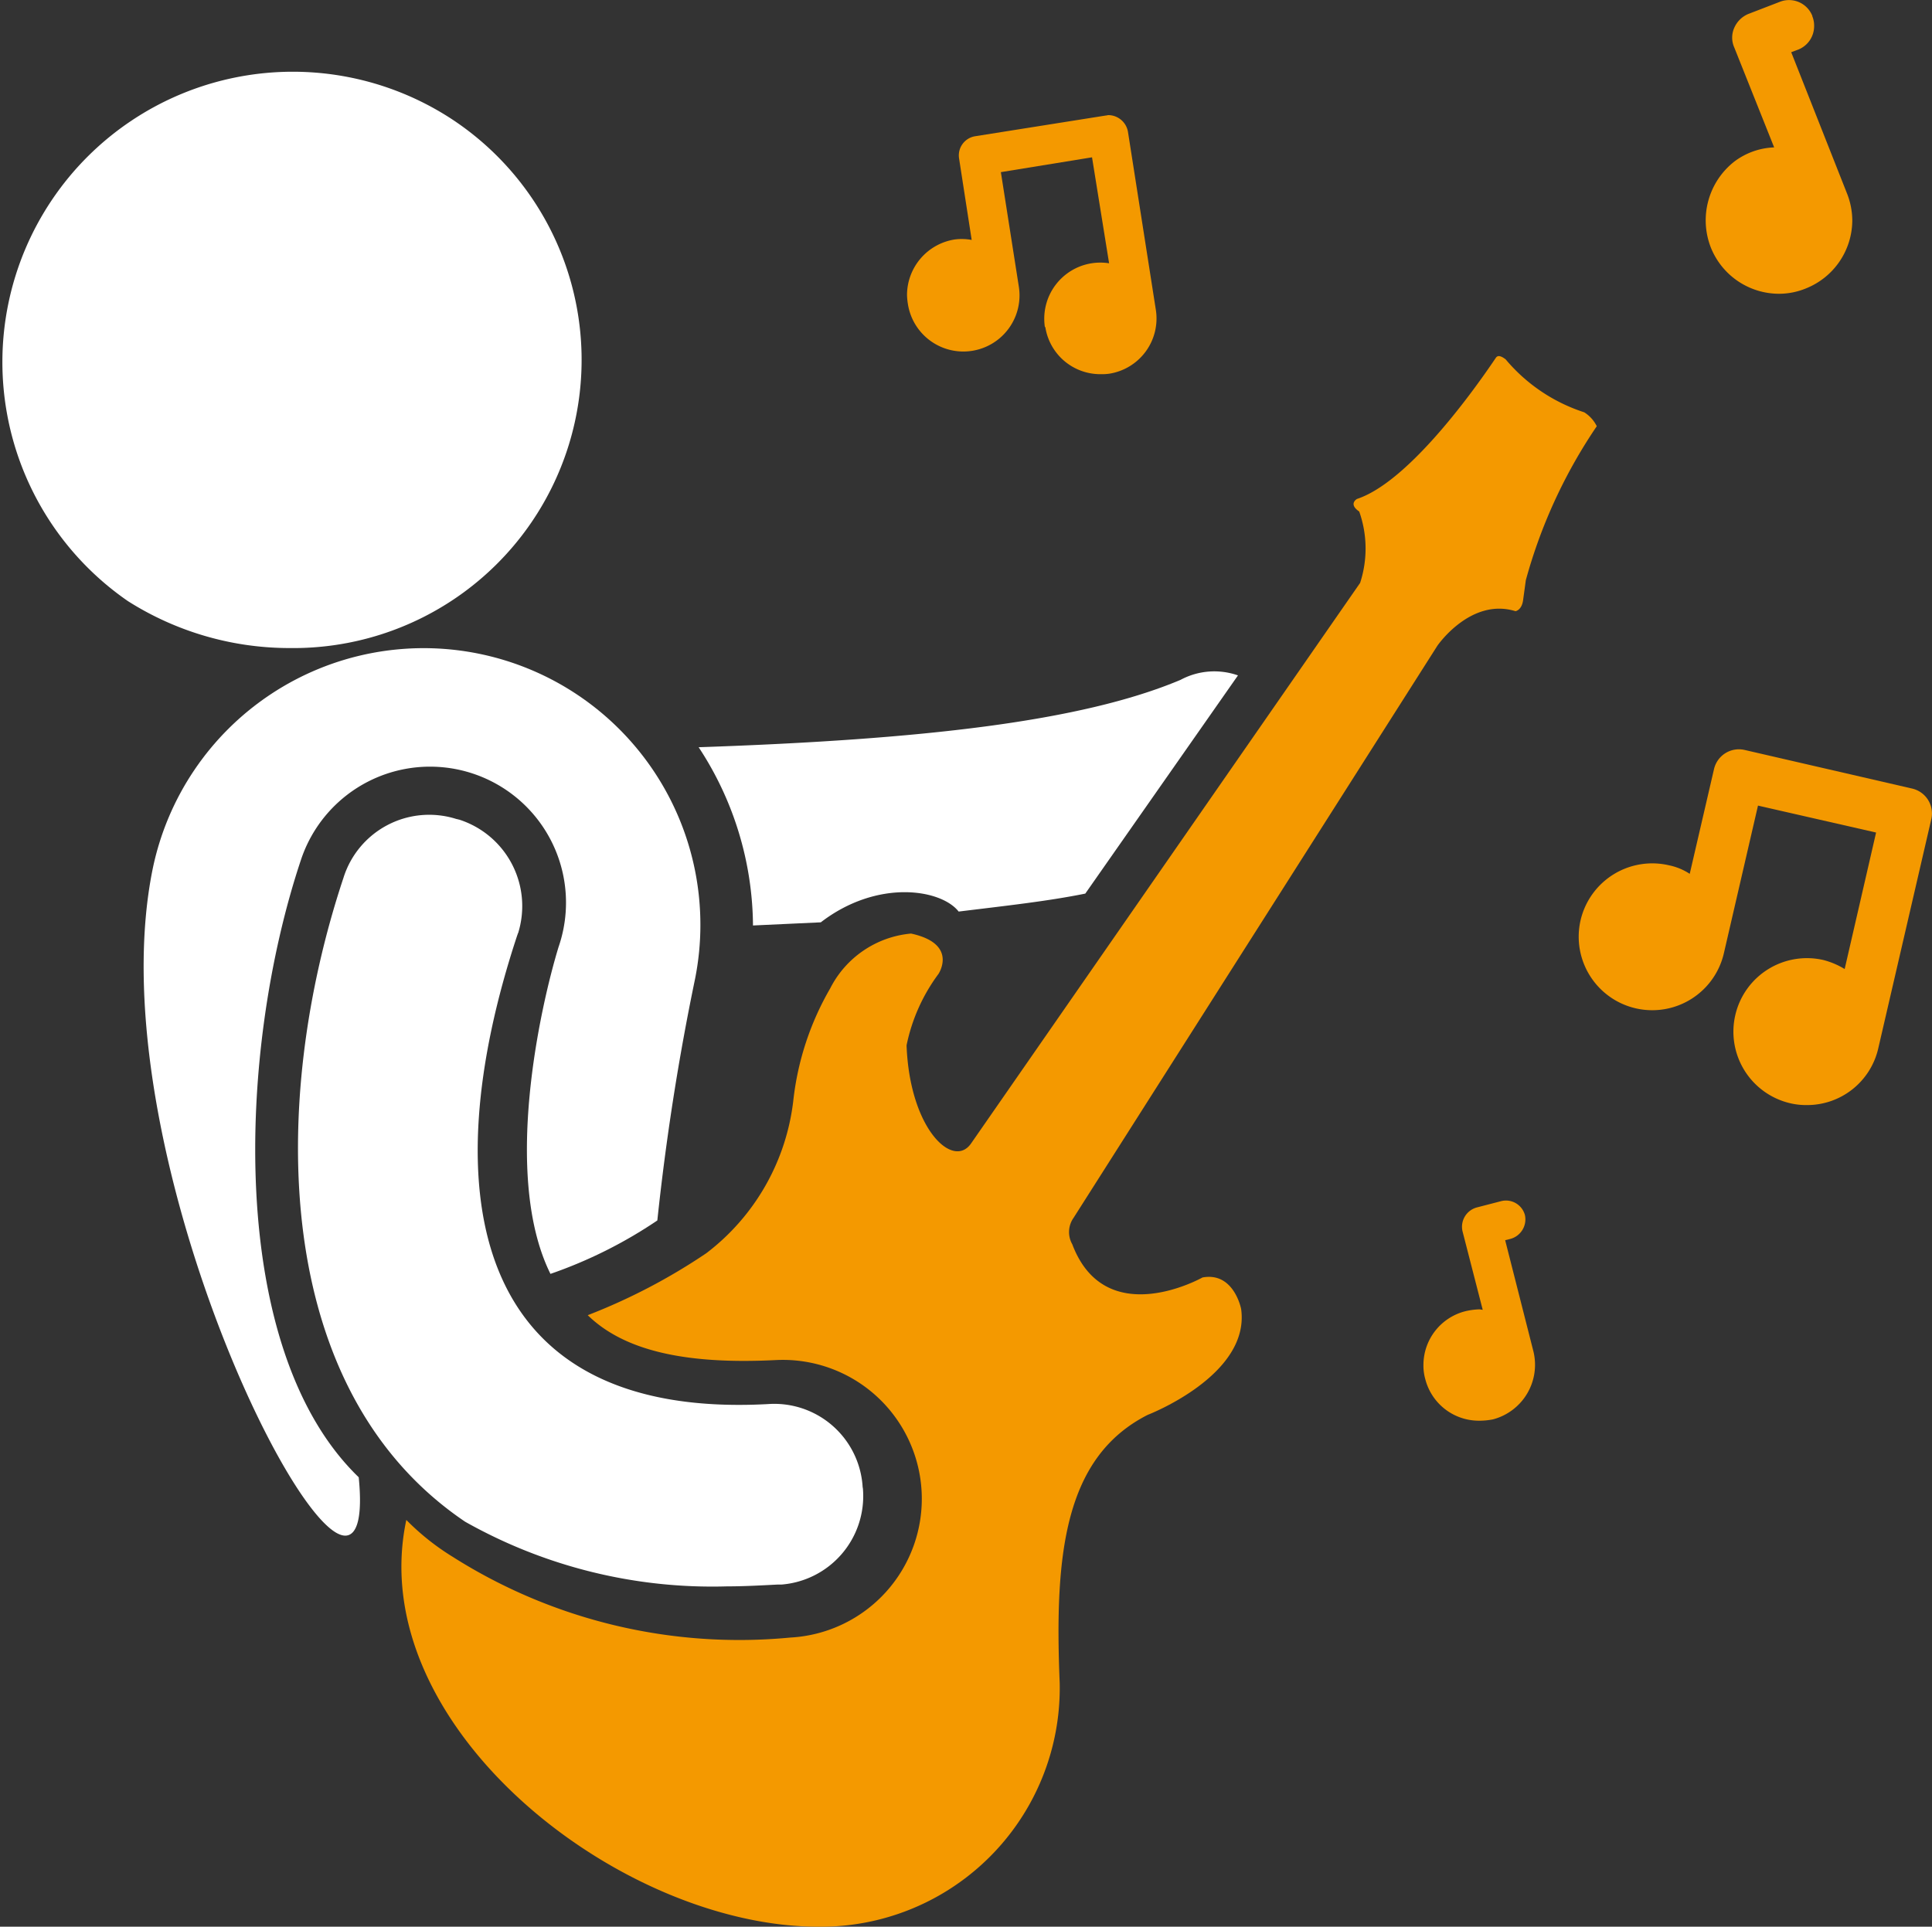 <svg xmlns="http://www.w3.org/2000/svg" width="43.023" height="42.913" viewBox="0 0 43.023 42.913"><rect x="0" y="0" width="43.023" height="42.913" fill="#333333" stroke="none"/><defs><style>.a{fill:#f49900;}.b{fill:#fff;}</style></defs><g transform="translate(-181.062 -138.897)"><path class="a" d="M221.95,143.06l1.24,3.14a1.655,1.655,0,0,1,.12.61,1.638,1.638,0,0,1-1.03,1.51,1.58,1.58,0,0,1-.61.12,1.638,1.638,0,0,1-1.51-1.03,1.663,1.663,0,0,1,.53-1.92,1.565,1.565,0,0,1,.88-.31l-.89-2.23a.536.536,0,0,1,0-.43.588.588,0,0,1,.31-.31l.7-.27a.559.559,0,0,1,.73.31v.01a.538.538,0,0,1,.04.22.561.561,0,0,1-.35.52Z" transform="translate(-1 -3)"/><path class="a" d="M216.26,159.39a1.639,1.639,0,0,1,1.97-1.22,1.321,1.321,0,0,1,.46.19l.54-2.33a.569.569,0,0,1,.68-.43l3.73.86a.569.569,0,0,1,.43.68l-1.18,5.1a1.625,1.625,0,0,1-1.59,1.27,1.554,1.554,0,0,1-.37-.04,1.637,1.637,0,0,1,.74-3.19,1.751,1.751,0,0,1,.47.2l.7-3.04-2.63-.6-.76,3.29a1.637,1.637,0,1,1-3.19-.74Z"/><path class="a" d="M215.21,169a1.257,1.257,0,0,1-.9,1.51,1.526,1.526,0,0,1-.3.03,1.232,1.232,0,0,1-1.21-.93,1.1,1.1,0,0,1-.04-.31,1.235,1.235,0,0,1,.94-1.2,1.544,1.544,0,0,1,.3-.04c.03,0,.06.01.08.01l-.45-1.75a.446.446,0,0,1,.32-.53l.54-.14a.437.437,0,0,1,.53.31.451.451,0,0,1-.32.53l-.12.03Z"/><path class="a" d="M190.11,172.75a5.461,5.461,0,0,0,1.03.82,11.913,11.913,0,0,0,7.52,1.8,3.094,3.094,0,0,0-.33-6.18c-2.01.1-3.37-.21-4.18-1a13.272,13.272,0,0,0,2.64-1.38,4.994,4.994,0,0,0,1.94-3.42,6.376,6.376,0,0,1,.82-2.48,2.245,2.245,0,0,1,1.8-1.22c1.06.23.61.9.61.9a4.013,4.013,0,0,0-.71,1.59c.07,1.87,1.04,2.77,1.44,2.18l8.66-12.48a2.473,2.473,0,0,0-.02-1.59c-.25-.17-.05-.28-.05-.28,1.09-.36,2.47-2.22,3.09-3.14.05-.08.14-.03.22.03a3.819,3.819,0,0,0,1.75,1.18.76.76,0,0,1,.28.31,11.5,11.5,0,0,0-1.58,3.43l-.06.44c-.03.23-.17.25-.17.25-1-.31-1.74.77-1.74.77l-8.1,12.74a.549.549,0,0,0-.03.59c.74,1.96,2.9.74,2.9.74.7-.13.86.7.86.7.21,1.48-2.08,2.36-2.08,2.36-1.85.94-2.08,3.09-1.96,5.97a5.317,5.317,0,0,1-5.39,5.43C194.83,181.8,189.14,177.32,190.11,172.75Z"/><path class="a" d="M203.7,145.45l-.28-1.81a.432.432,0,0,1,.36-.5l2.9-.46c.02,0,.05-.01.07-.01a.448.448,0,0,1,.43.37l.62,3.96a1.245,1.245,0,0,1-1.04,1.43,1.209,1.209,0,0,1-.19.01,1.238,1.238,0,0,1-1.23-1.05h-.01a1.25,1.25,0,0,1,1.04-1.42,1.275,1.275,0,0,1,.39,0l-.38-2.36-2.03.33.4,2.55a1.25,1.25,0,0,1-2.47.39,1.5,1.5,0,0,1-.02-.2,1.256,1.256,0,0,1,1.06-1.24A1.2,1.2,0,0,1,203.7,145.45Z" transform="translate(-1 -1.209)"/><path class="b" d="M200.28,172.08a1.977,1.977,0,0,1-1.82,2.11h-.09c-.38.02-.76.04-1.12.04a11.2,11.2,0,0,1-5.83-1.44c-4.34-2.93-4.36-9.38-2.71-14.34a2,2,0,0,1,2.52-1.31c.02,0,.03.01.05.01a2.023,2.023,0,0,1,1.32,2.53c-.01.01-.01.03-.02.05-1.87,5.65-1.09,10.8,5.58,10.44a1.971,1.971,0,0,1,2.11,1.82C200.27,172.02,200.28,172.05,200.28,172.08Z"/><path class="b" d="M197.83,159.51a7.3,7.3,0,0,0-1.21-3.97c4.97-.17,8.52-.57,10.73-1.5a1.589,1.589,0,0,1,1.28-.1l-3.4,4.86c-.84.17-1.76.27-2.82.4-.39-.5-1.81-.73-3.07.24Z"/><path class="b" d="M194.9,141.771a6.419,6.419,0,0,1-3.628,11.767,6.718,6.718,0,0,1-3.606-1.046,6.467,6.467,0,0,1,7.234-10.721Z" transform="translate(-3.756 -0.207)"/><path class="b" d="M184.46,158.26a6.162,6.162,0,0,1,12.08,2.44c-.37,1.78-.65,3.58-.84,5.38a10.193,10.193,0,0,1-2.38,1.19c-1.08-2.18-.22-5.97.18-7.28a3.028,3.028,0,1,0-5.74-1.93c-1.42,4.26-1.65,10.9,1.29,13.74.09.9-.04,1.3-.3,1.3C187.53,173.1,183.3,164.01,184.46,158.26Z"/></g></svg>